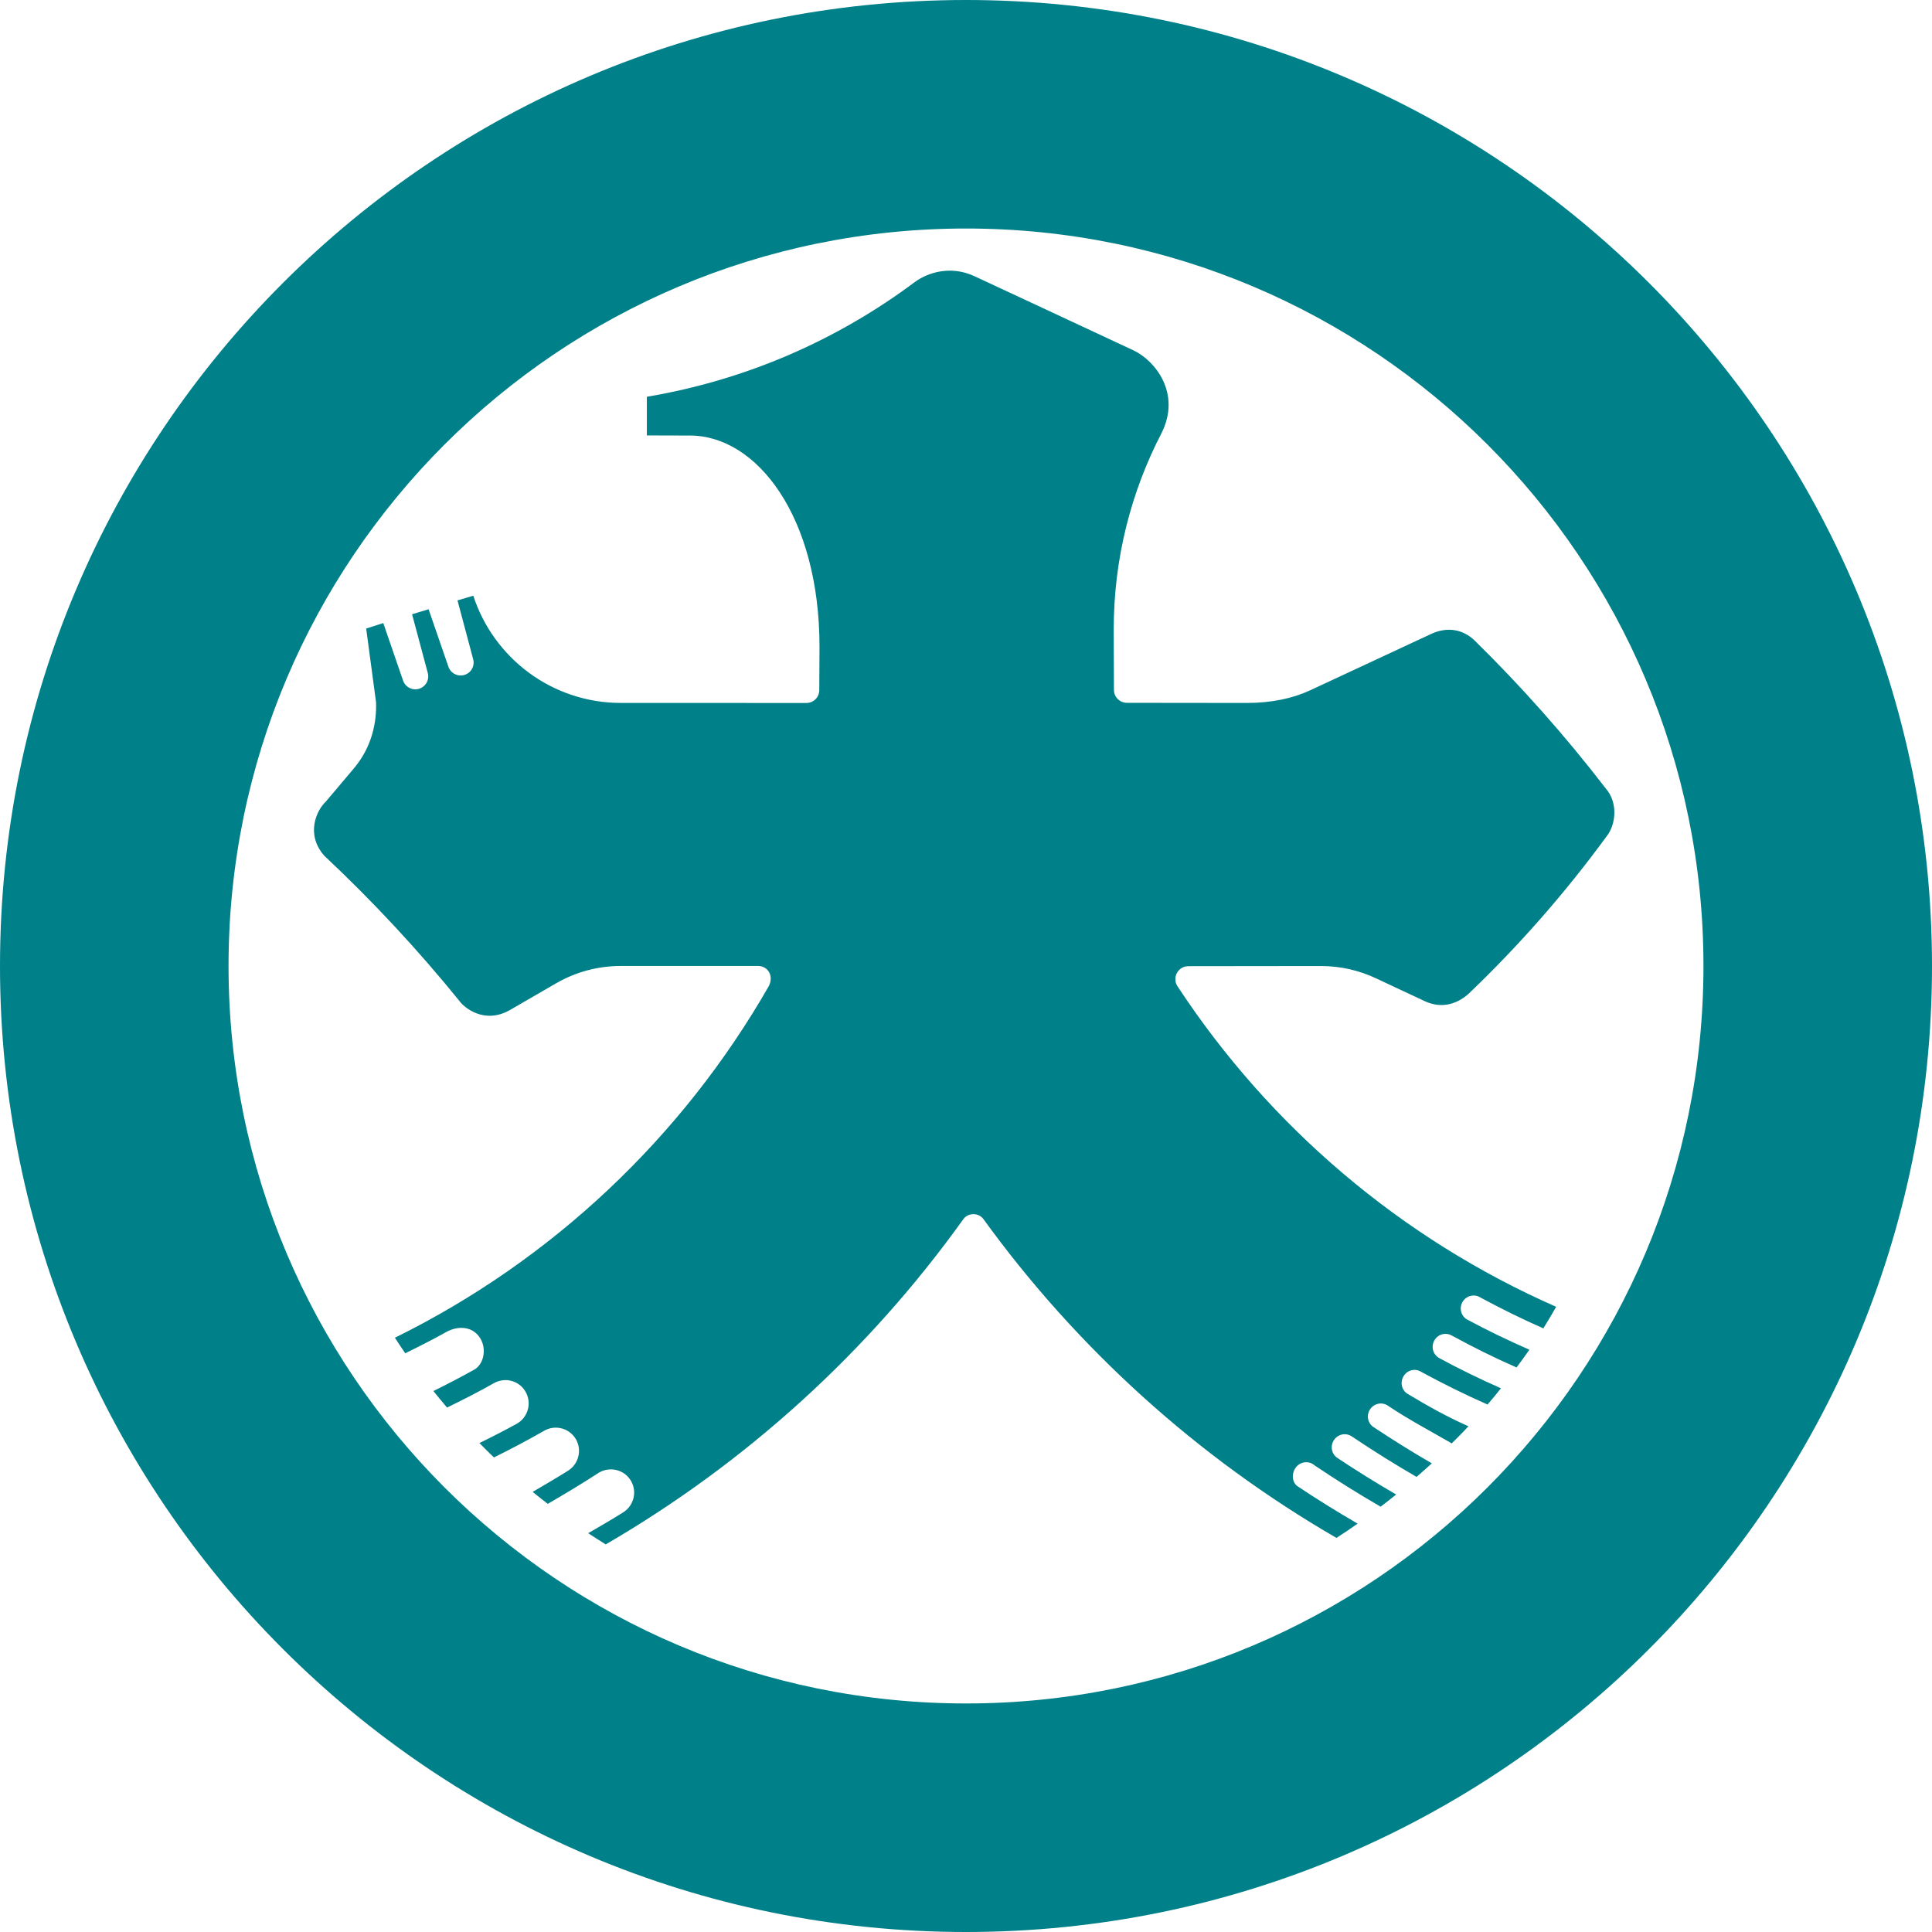 <svg fill="none" height="86" viewBox="0 0 86 86" width="86" xmlns="http://www.w3.org/2000/svg" xmlns:xlink="http://www.w3.org/1999/xlink"><clipPath id="a"><path d="m0 0h86v86h-86z"/></clipPath><g clip-path="url(#a)"><path d="m0 43c0-23.748 19.253-43 43-43s43 19.252 43 43c0 23.748-19.253 43-43 43-23.746 0-43-19.251-43-43zm43 32.827c18.13 0 32.827-14.699 32.827-32.827 0-18.131-14.697-32.828-32.827-32.828-18.13 0-32.827 14.697-32.827 32.828 0 18.128 14.697 32.827 32.827 32.827zm16.489-7.369c.334-.216.621-.406.944-.636-.923-.535-1.828-1.098-2.709-1.687-.241-.212-.223-.61-.012-.85.212-.238.569-.264.808-.054.957.644 1.935 1.258 2.937 1.837.232-.179.464-.357.691-.542-.893-.519-1.765-1.061-2.621-1.631-.264-.18-.324-.54-.142-.802.181-.261.533-.331.795-.148.939.63 1.896 1.229 2.875 1.797.23-.199.459-.399.681-.603-.895-.518-1.763-1.063-2.621-1.631-.256-.194-.299-.554-.105-.806.194-.254.55-.304.803-.108.903.603 1.865 1.109 2.81 1.656.289-.296.464-.455.742-.763-.955-.419-1.828-.914-2.709-1.442-.271-.168-.343-.522-.174-.793.166-.271.513-.355.781-.186.966.524 1.942 1.01 2.953 1.454.203-.238.404-.478.597-.723-.941-.414-1.852-.86-2.753-1.347-.276-.158-.369-.504-.212-.783.155-.278.501-.373.778-.217.935.511 1.895.989 2.881 1.42.194-.264.386-.519.571-.79-.957-.419-1.888-.868-2.803-1.361-.262-.177-.332-.535-.152-.798.175-.263.528-.332.792-.156.913.492 1.831.946 2.785 1.365.198-.317.385-.637.571-.96-6.902-3.031-12.75-8.017-16.848-14.255-.051-.092-.102-.145-.103-.331 0-.319.258-.576.579-.576l5.897-.007c.881 0 1.714.197 2.462.551l2.169 1.016c.662.308 1.355.194 1.946-.333 2.245-2.146 4.3-4.488 6.138-7.001.422-.523.525-1.513-.043-2.149-1.801-2.341-3.763-4.551-5.87-6.616-.747-.662-1.546-.43-1.97-.214l-5.311 2.474c-.777.36-1.717.562-2.829.562l-5.327-.006c-.317 0-.576-.258-.576-.576l-.01-2.682c0-3.154.769-6.127 2.127-8.745.892-1.775-.286-3.233-1.25-3.688l-7.076-3.3c-1.071-.498-2.094-.152-2.654.26-3.443 2.576-7.509 4.365-11.928 5.107v1.722l1.918.005c2.974 0 5.767 3.599 5.767 9.406l-.01 1.923c0 .318-.253.575-.573.575l-8.258-.002c-3.067 0-5.671-2.002-6.57-4.773l-.703.209.692 2.598c.094.305-.077.627-.381.719-.305.093-.626-.078-.722-.383l-.876-2.541-.735.224.695 2.597c.092.304-.08.626-.384.72-.302.091-.623-.08-.718-.382l-.875-2.544-.761.245.439 3.28c.03.864-.163 1.957-.975 2.931l-1.268 1.501c-.379.347-.923 1.431-.055 2.407 2.147 2.013 4.156 4.173 6.011 6.46.187.273 1.102 1.063 2.255.397l2.077-1.202c.842-.48 1.82-.755 2.854-.755h6.091c.457 0 .718.432.5.886-3.856 6.74-9.661 12.22-16.65 15.663.148.228.304.468.46.693.617-.304 1.229-.613 1.827-.948.504-.279 1.111-.261 1.456.198.348.455.258 1.184-.192 1.467-.603.338-1.217.656-1.837.963.195.245.404.496.607.736.703-.345 1.406-.699 2.082-1.085.504-.283 1.133-.115 1.415.385.284.499.11 1.134-.391 1.419-.544.3-1.101.585-1.664.86.211.216.427.434.646.641.751-.371 1.491-.762 2.215-1.177.495-.296 1.131-.138 1.427.356.29.492.128 1.131-.367 1.426-.51.32-1.033.625-1.552.928.218.181.45.358.673.533.769-.447 1.539-.909 2.284-1.394.498-.287 1.133-.122 1.422.375.287.496.114 1.131-.384 1.419-.5.314-1.01.609-1.523.906.257.173.518.332.781.499 6.284-3.652 11.717-8.606 15.93-14.494.215-.275.659-.275.873.001 4.176 5.768 9.535 10.62 15.72 14.202z" fill="#008089"/></g></svg>